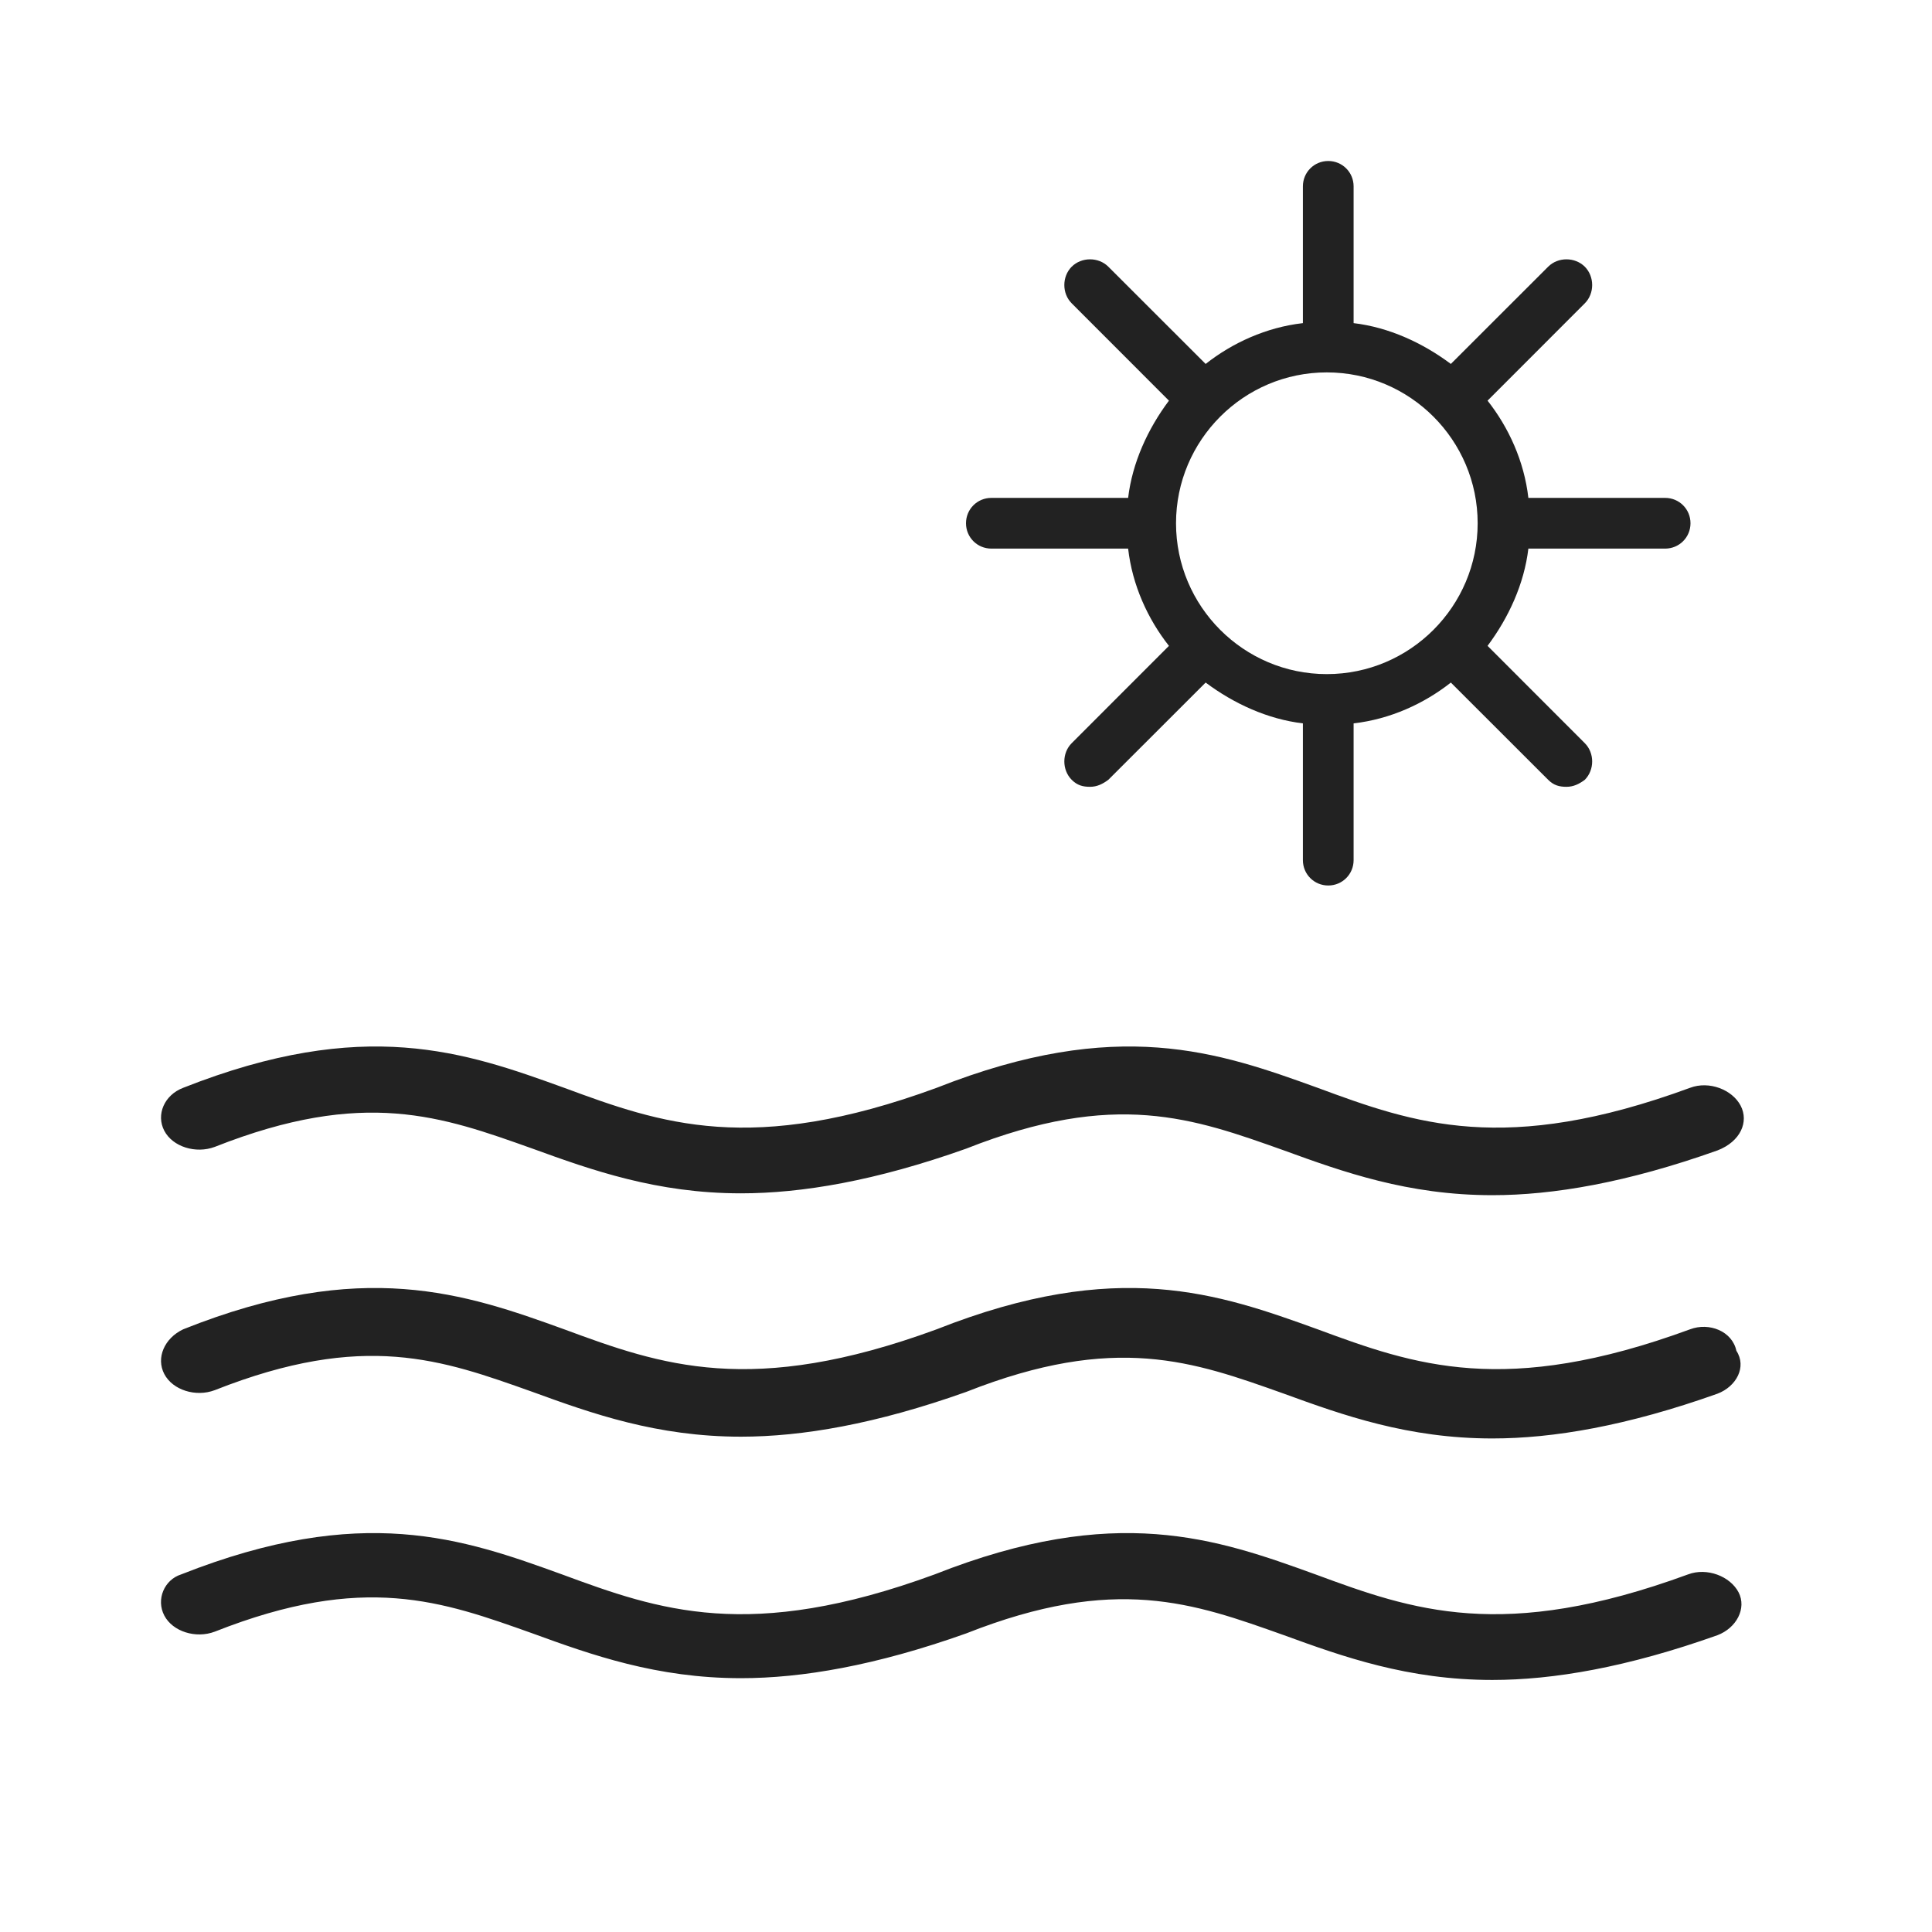 <?xml version="1.0" encoding="UTF-8"?>
<svg width="24px" height="24px" viewBox="0 0 24 24" version="1.1" xmlns="http://www.w3.org/2000/svg" xmlns:xlink="http://www.w3.org/1999/xlink">
    <title>icon/icon_unit_sea_view</title>
    <g id="icon/icon_unit_sea_view" stroke="none" stroke-width="1" fill="none" fill-rule="evenodd">
        <g id="sea" transform="translate(2, 2)" fill="#222222" fill-rule="nonzero">
            <g id="Group" transform="translate(-0, 11)">
                <path d="M19.623,0.735 C19.518,0.535 19.231,0.424 18.995,0.513 C16.695,1.358 15.57,0.958 14.368,0.513 C13.139,0.069 11.884,-0.376 9.636,0.513 C7.335,1.358 6.211,0.958 5.008,0.513 C3.78,0.069 2.525,-0.376 0.276,0.513 C0.041,0.602 -0.064,0.847 0.041,1.047 C0.146,1.247 0.433,1.335 0.668,1.247 C2.525,0.513 3.492,0.869 4.616,1.269 C5.348,1.535 6.159,1.824 7.204,1.824 C7.963,1.824 8.878,1.669 10.002,1.269 C11.858,0.535 12.825,0.891 13.95,1.291 C14.682,1.558 15.492,1.847 16.538,1.847 C17.296,1.847 18.211,1.691 19.335,1.291 C19.623,1.18 19.727,0.935 19.623,0.735 Z" id="Path"></path>
                <path d="M19.57,3.78 C19.518,3.535 19.231,3.424 18.995,3.513 C16.695,4.358 15.57,3.958 14.368,3.513 C13.139,3.069 11.884,2.624 9.636,3.513 C7.335,4.358 6.211,3.958 5.008,3.513 C3.78,3.069 2.499,2.624 0.276,3.513 C0.041,3.624 -0.064,3.869 0.041,4.069 C0.146,4.269 0.433,4.358 0.668,4.269 C2.525,3.535 3.492,3.891 4.616,4.291 C5.348,4.558 6.159,4.847 7.204,4.847 C7.963,4.847 8.878,4.691 10.002,4.291 C11.858,3.558 12.825,3.913 13.95,4.313 C14.682,4.58 15.492,4.869 16.538,4.869 C17.296,4.869 18.211,4.713 19.335,4.313 C19.57,4.224 19.701,3.98 19.57,3.78 Z" id="Path"></path>
                <path d="M19.597,6.78 C19.492,6.58 19.204,6.469 18.969,6.558 C16.668,7.402 15.544,7.002 14.342,6.558 C13.113,6.113 11.858,5.669 9.61,6.558 C7.309,7.402 6.185,7.002 4.982,6.558 C3.753,6.113 2.499,5.669 0.25,6.558 C0.041,6.624 -0.064,6.869 0.041,7.069 C0.146,7.269 0.433,7.358 0.668,7.269 C2.525,6.535 3.492,6.891 4.616,7.291 C5.348,7.558 6.159,7.847 7.204,7.847 C7.963,7.847 8.878,7.691 10.002,7.291 C11.858,6.558 12.825,6.913 13.95,7.313 C14.682,7.58 15.492,7.869 16.538,7.869 C17.296,7.869 18.211,7.713 19.335,7.313 C19.57,7.224 19.701,6.98 19.597,6.78 Z" id="Path"></path>
            </g>
            <path d="M18.685,4.185 L16.986,4.185 C16.934,3.73 16.741,3.309 16.479,2.977 L17.687,1.768 C17.809,1.646 17.809,1.436 17.687,1.313 C17.564,1.191 17.354,1.191 17.232,1.313 L16.023,2.521 C15.673,2.259 15.253,2.066 14.815,2.014 L14.815,0.315 C14.815,0.14 14.675,1.42108547e-14 14.5,1.42108547e-14 C14.325,1.42108547e-14 14.185,0.14 14.185,0.315 L14.185,2.014 C13.73,2.066 13.309,2.259 12.977,2.521 L11.768,1.313 C11.646,1.191 11.436,1.191 11.313,1.313 C11.191,1.436 11.191,1.646 11.313,1.768 L12.521,2.977 C12.259,3.327 12.066,3.747 12.014,4.185 L10.315,4.185 C10.14,4.185 10,4.325 10,4.5 C10,4.675 10.14,4.815 10.315,4.815 L12.014,4.815 C12.066,5.27 12.259,5.691 12.521,6.023 L11.313,7.232 C11.191,7.354 11.191,7.564 11.313,7.687 C11.383,7.757 11.453,7.774 11.541,7.774 C11.628,7.774 11.698,7.739 11.768,7.687 L12.977,6.479 C13.327,6.741 13.747,6.934 14.185,6.986 L14.185,8.685 C14.185,8.86 14.325,9 14.5,9 C14.675,9 14.815,8.86 14.815,8.685 L14.815,6.986 C15.27,6.934 15.691,6.741 16.023,6.479 L17.232,7.687 C17.302,7.757 17.372,7.774 17.459,7.774 C17.547,7.774 17.617,7.739 17.687,7.687 C17.809,7.564 17.809,7.354 17.687,7.232 L16.479,6.023 C16.741,5.673 16.934,5.253 16.986,4.815 L18.685,4.815 C18.86,4.815 19,4.675 19,4.5 C19,4.325 18.86,4.185 18.685,4.185 Z M14.482,6.374 C13.449,6.374 12.609,5.533 12.609,4.5 C12.609,3.467 13.449,2.626 14.482,2.626 C15.516,2.626 16.356,3.467 16.356,4.5 C16.356,5.533 15.516,6.374 14.482,6.374 Z" id="Shape"></path>
        </g>
    </g>
</svg>